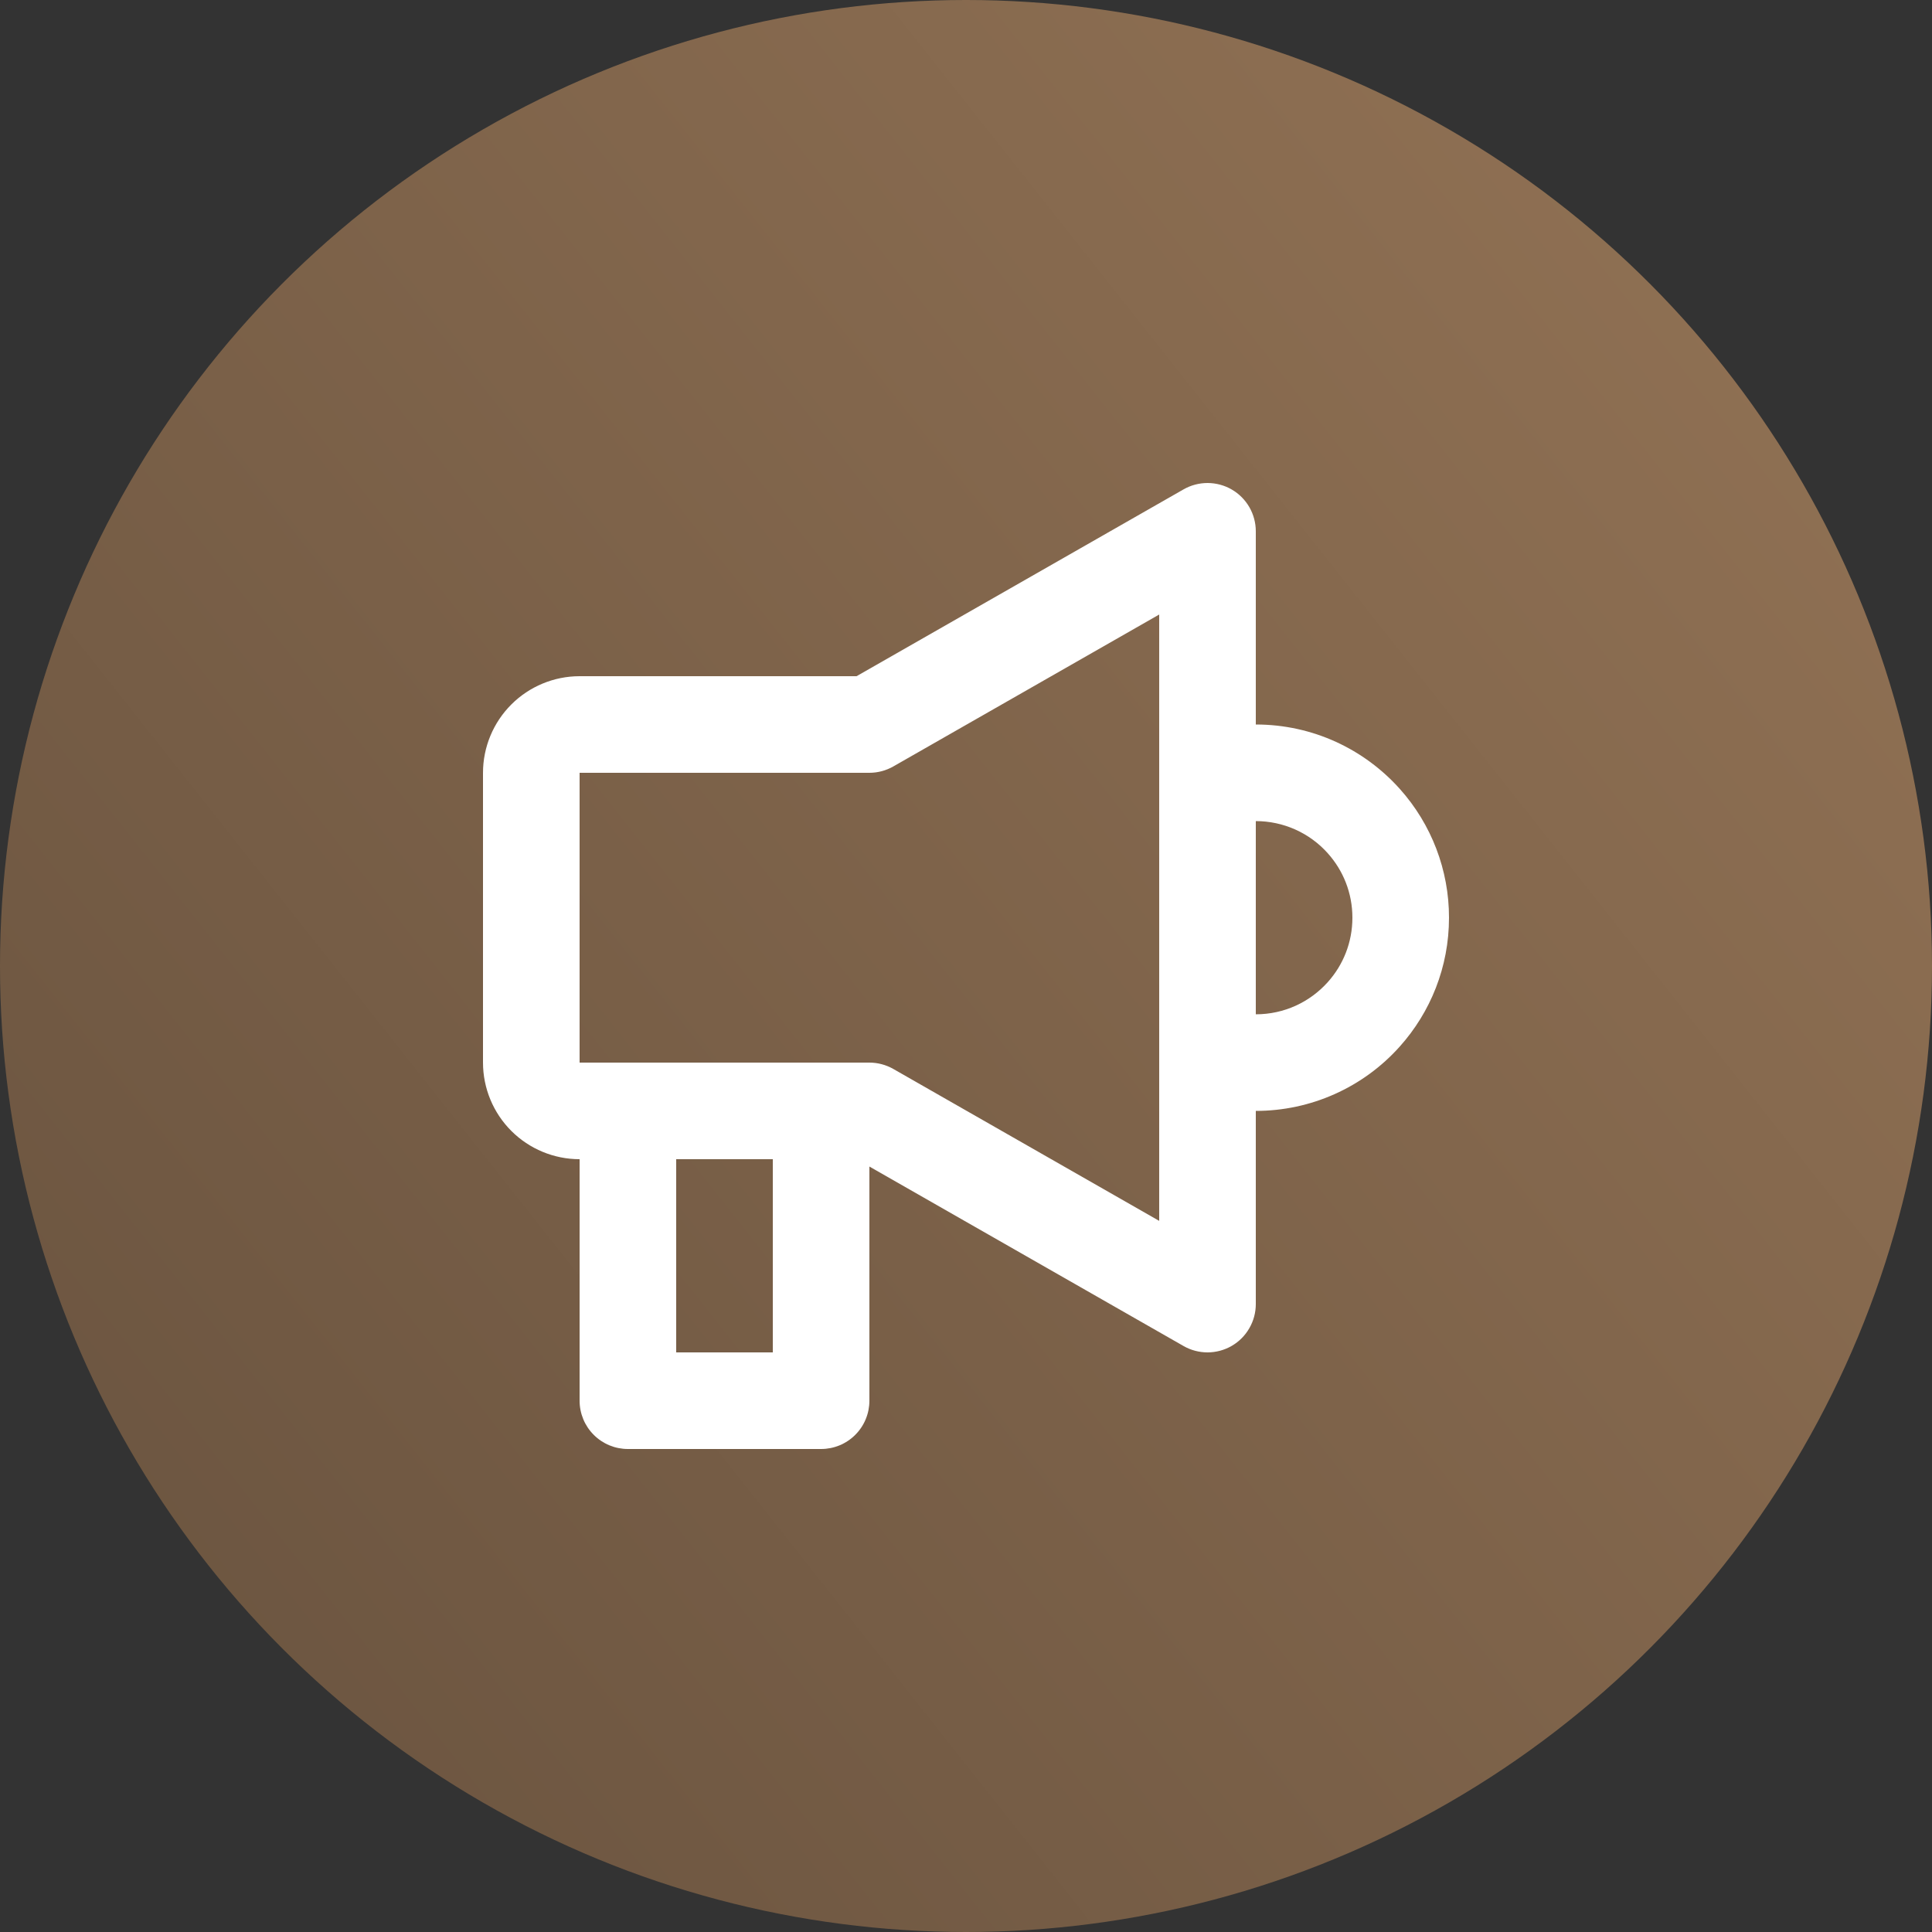 <svg width="40" height="40" viewBox="0 0 40 40" fill="none" xmlns="http://www.w3.org/2000/svg">
<rect x="0" y="0" width="40" height="40" fill="#333333" stroke="none"/>
<circle cx="20" cy="20" r="20" fill="url(#paint0_linear)"/>
<path d="M25.502 10.135C25.654 10.223 25.779 10.349 25.867 10.501C25.954 10.653 26 10.825 26 11V15C27.185 15 28.25 15.516 28.981 16.333C29.638 17.066 30.001 18.016 30 19C30 20.024 29.614 20.96 28.981 21.667C28.606 22.087 28.147 22.422 27.633 22.652C27.119 22.882 26.563 23 26 23V27C26 27.175 25.954 27.347 25.866 27.499C25.779 27.651 25.653 27.777 25.502 27.865C25.35 27.953 25.178 27.999 25.003 28C24.828 28 24.656 27.955 24.504 27.868L18 24.152V29C18 29.265 17.895 29.52 17.707 29.707C17.52 29.895 17.265 30 17 30H13C12.735 30 12.48 29.895 12.293 29.707C12.105 29.52 12 29.265 12 29V24C11.47 24 10.961 23.789 10.586 23.414C10.211 23.039 10 22.53 10 22V16C10 15.47 10.211 14.961 10.586 14.586C10.961 14.211 11.47 14 12 14H17.734L24.504 10.132C24.656 10.045 24.828 10 25.003 10C25.178 10.001 25.351 10.047 25.502 10.135ZM18 22C18.174 22 18.345 22.046 18.496 22.132L24 25.277V12.723L18.496 15.868C18.345 15.954 18.174 16 18 16H12V22H18ZM14 24V28H16V24H14ZM26 21C26.592 21 27.123 20.744 27.491 20.333C27.808 19.979 28 19.513 28 19C28 18.487 27.808 18.021 27.491 17.667C27.304 17.457 27.074 17.289 26.817 17.174C26.56 17.059 26.282 17 26 17V21Z" fill="white"/>
<defs>
<linearGradient id="paint0_linear" x1="2" y1="31" x2="35.5" y2="4.5" gradientUnits="userSpaceOnUse">
<stop stop-color="#6D5641"/>
<stop offset="1" stop-color="#8F7053"/>
</linearGradient>
</defs>
</svg>
